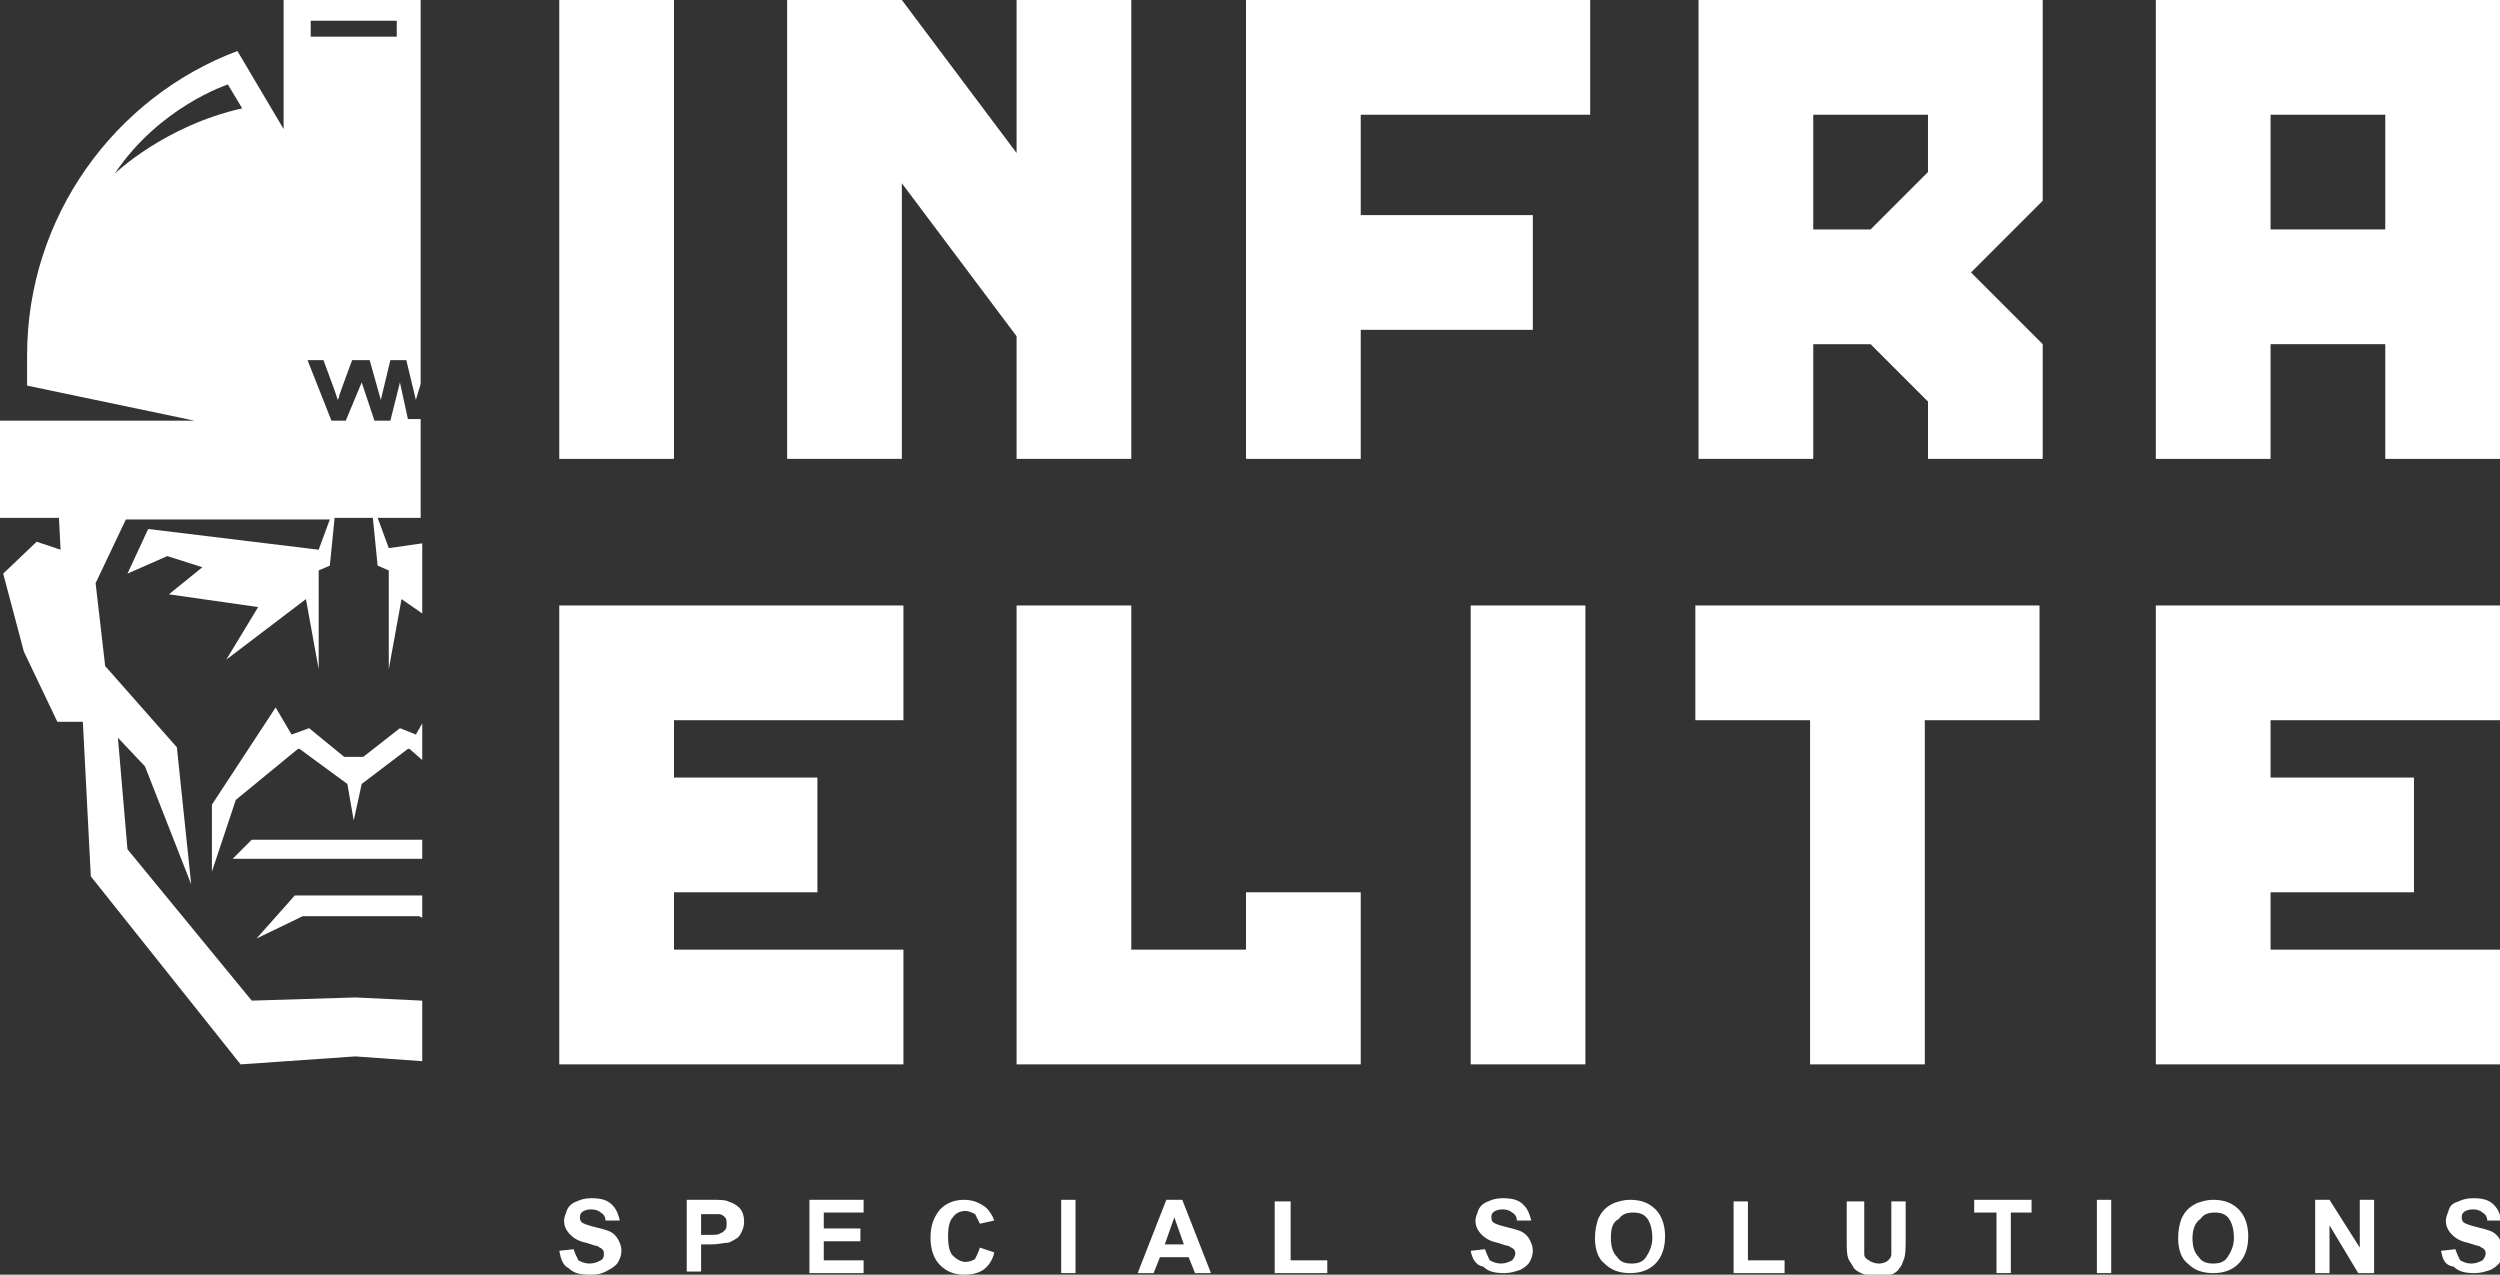 <?xml version="1.0" encoding="utf-8"?>
<!-- Generator: Adobe Illustrator 27.9.0, SVG Export Plug-In . SVG Version: 6.00 Build 0)  -->
<svg version="1.1" id="Layer_1" xmlns="http://www.w3.org/2000/svg" xmlns:xlink="http://www.w3.org/1999/xlink" x="0px" y="0px"
	 viewBox="0 0 156.9 80" style="enable-background:new 0 0 156.9 80;" xml:space="preserve">
<rect x="0" y="0" width="156.9" height="80" fill="#333333" stroke="none"/>
<style type="text/css">
	.st0{fill:#FFFFFF;}
</style>
<g>
	<g>
		<path class="st0" d="M35.1,78.5l0.9-0.1c0.1,0.3,0.2,0.5,0.3,0.7c0.2,0.1,0.4,0.2,0.7,0.2c0.3,0,0.5-0.1,0.7-0.2
			c0.2-0.1,0.2-0.3,0.2-0.4c0-0.1,0-0.2-0.1-0.3c-0.1-0.1-0.2-0.1-0.3-0.2c-0.1,0-0.4-0.1-0.7-0.2c-0.5-0.1-0.8-0.3-1-0.5
			c-0.3-0.3-0.4-0.6-0.4-0.9c0-0.2,0.1-0.4,0.2-0.7c0.1-0.2,0.3-0.4,0.6-0.5c0.2-0.1,0.5-0.2,0.9-0.2c0.6,0,1,0.1,1.3,0.4
			c0.3,0.3,0.4,0.6,0.5,1l-0.9,0c0-0.2-0.1-0.4-0.3-0.5c-0.1-0.1-0.3-0.2-0.6-0.2c-0.3,0-0.5,0.1-0.6,0.2c-0.1,0.1-0.1,0.2-0.1,0.3
			c0,0.1,0,0.2,0.1,0.3c0.1,0.1,0.4,0.2,0.8,0.3c0.4,0.1,0.8,0.2,1,0.3c0.2,0.1,0.4,0.3,0.5,0.5c0.1,0.2,0.2,0.4,0.2,0.7
			c0,0.3-0.1,0.5-0.2,0.7c-0.1,0.2-0.4,0.4-0.6,0.5C37.7,80,37.4,80,37,80c-0.6,0-1-0.1-1.3-0.4C35.3,79.4,35.2,79,35.1,78.5z"/>
		<path class="st0" d="M43.1,79.9v-4.6h1.5c0.6,0,0.9,0,1.1,0.1c0.3,0.1,0.5,0.2,0.7,0.4c0.2,0.2,0.3,0.5,0.3,0.9
			c0,0.3-0.1,0.5-0.2,0.7s-0.2,0.3-0.4,0.4c-0.2,0.1-0.3,0.2-0.5,0.2c-0.2,0-0.5,0.1-1,0.1H44v1.7H43.1z M44,76.2v1.3h0.5
			c0.4,0,0.6,0,0.7-0.1c0.1,0,0.2-0.1,0.3-0.2c0.1-0.1,0.1-0.2,0.1-0.4c0-0.2,0-0.3-0.1-0.4c-0.1-0.1-0.2-0.2-0.4-0.2
			c-0.1,0-0.3,0-0.7,0H44z"/>
		<path class="st0" d="M50.8,79.9v-4.6h3.4v0.8h-2.5v1H54v0.8h-2.3v1.2h2.5v0.8H50.8z"/>
		<path class="st0" d="M61.5,78.3l0.9,0.3c-0.1,0.5-0.4,0.9-0.7,1.1C61.4,79.9,61,80,60.5,80c-0.6,0-1.1-0.2-1.5-0.6
			c-0.4-0.4-0.6-1-0.6-1.7c0-0.8,0.2-1.3,0.6-1.8c0.4-0.4,0.9-0.6,1.5-0.6c0.6,0,1,0.2,1.4,0.5c0.2,0.2,0.4,0.5,0.5,0.8l-0.9,0.2
			c-0.1-0.2-0.2-0.4-0.3-0.6c-0.2-0.1-0.4-0.2-0.6-0.2c-0.3,0-0.6,0.1-0.8,0.4c-0.2,0.2-0.3,0.6-0.3,1.2c0,0.6,0.1,1,0.3,1.2
			c0.2,0.2,0.5,0.4,0.8,0.4c0.2,0,0.5-0.1,0.6-0.2C61.3,78.8,61.4,78.6,61.5,78.3z"/>
		<path class="st0" d="M66.6,79.9v-4.6h0.9v4.6H66.6z"/>
		<path class="st0" d="M76,79.9h-1l-0.4-1h-1.8l-0.4,1h-1l1.8-4.6h1L76,79.9z M74.3,78.1l-0.6-1.7l-0.6,1.7H74.3z"/>
		<path class="st0" d="M80,79.9v-4.5H81v3.7h2.3v0.8H80z"/>
		<path class="st0" d="M92.3,78.5l0.9-0.1c0.1,0.3,0.2,0.5,0.3,0.7c0.2,0.1,0.4,0.2,0.7,0.2c0.3,0,0.5-0.1,0.7-0.2
			c0.1-0.1,0.2-0.3,0.2-0.4c0-0.1,0-0.2-0.1-0.3c-0.1-0.1-0.2-0.1-0.3-0.2c-0.1,0-0.4-0.1-0.7-0.2c-0.5-0.1-0.8-0.3-1-0.5
			c-0.3-0.3-0.4-0.6-0.4-0.9c0-0.2,0.1-0.4,0.2-0.7c0.1-0.2,0.3-0.4,0.6-0.5c0.2-0.1,0.5-0.2,0.9-0.2c0.6,0,1,0.1,1.3,0.4
			c0.3,0.3,0.4,0.6,0.5,1l-0.9,0c0-0.2-0.1-0.4-0.3-0.5c-0.1-0.1-0.3-0.2-0.6-0.2c-0.3,0-0.5,0.1-0.6,0.2c-0.1,0.1-0.1,0.2-0.1,0.3
			c0,0.1,0,0.2,0.1,0.3c0.1,0.1,0.4,0.2,0.8,0.3c0.4,0.1,0.8,0.2,1,0.3c0.2,0.1,0.4,0.3,0.5,0.5c0.1,0.2,0.2,0.4,0.2,0.7
			c0,0.3-0.1,0.5-0.2,0.7c-0.1,0.2-0.4,0.4-0.6,0.5c-0.3,0.1-0.6,0.2-1,0.2c-0.6,0-1-0.1-1.3-0.4C92.6,79.4,92.4,79,92.3,78.5z"/>
		<path class="st0" d="M100.1,77.7c0-0.5,0.1-0.9,0.2-1.2c0.1-0.2,0.2-0.4,0.4-0.6c0.2-0.2,0.4-0.3,0.6-0.4c0.3-0.1,0.6-0.2,1-0.2
			c0.7,0,1.2,0.2,1.6,0.6c0.4,0.4,0.6,1,0.6,1.7c0,0.7-0.2,1.3-0.6,1.7c-0.4,0.4-0.9,0.6-1.6,0.6c-0.7,0-1.2-0.2-1.6-0.6
			C100.3,79,100.1,78.4,100.1,77.7z M101.1,77.7c0,0.5,0.1,0.9,0.4,1.2c0.2,0.3,0.5,0.4,0.9,0.4s0.7-0.1,0.9-0.4
			c0.2-0.3,0.4-0.7,0.4-1.2c0-0.5-0.1-0.9-0.3-1.2c-0.2-0.3-0.5-0.4-0.9-0.4s-0.7,0.1-0.9,0.4C101.2,76.7,101.1,77.1,101.1,77.7z"/>
		<path class="st0" d="M108.8,79.9v-4.5h0.9v3.7h2.3v0.8H108.8z"/>
		<path class="st0" d="M116.1,75.4h0.9v2.5c0,0.4,0,0.6,0,0.8c0,0.2,0.1,0.3,0.3,0.4c0.1,0.1,0.4,0.2,0.6,0.2c0.3,0,0.5-0.1,0.6-0.2
			c0.1-0.1,0.2-0.2,0.2-0.4c0-0.2,0-0.4,0-0.8v-2.5h0.9v2.4c0,0.5,0,0.9-0.1,1.2c-0.1,0.2-0.1,0.4-0.3,0.6c-0.1,0.2-0.3,0.3-0.5,0.4
			c-0.2,0.1-0.5,0.1-0.9,0.1c-0.4,0-0.8-0.1-1-0.2c-0.2-0.1-0.4-0.2-0.5-0.4c-0.1-0.2-0.2-0.3-0.3-0.5c-0.1-0.3-0.1-0.6-0.1-1.2
			V75.4z"/>
		<path class="st0" d="M125.3,79.9v-3.8h-1.4v-0.8h3.6v0.8h-1.3v3.8H125.3z"/>
		<path class="st0" d="M131.6,79.9v-4.6h0.9v4.6H131.6z"/>
		<path class="st0" d="M136.7,77.7c0-0.5,0.1-0.9,0.2-1.2c0.1-0.2,0.2-0.4,0.4-0.6c0.2-0.2,0.4-0.3,0.6-0.4c0.3-0.1,0.6-0.2,1-0.2
			c0.7,0,1.2,0.2,1.6,0.6c0.4,0.4,0.6,1,0.6,1.7c0,0.7-0.2,1.3-0.6,1.7c-0.4,0.4-0.9,0.6-1.6,0.6c-0.7,0-1.2-0.2-1.6-0.6
			C136.9,79,136.7,78.4,136.7,77.7z M137.6,77.7c0,0.5,0.1,0.9,0.4,1.2c0.2,0.3,0.5,0.4,0.9,0.4s0.7-0.1,0.9-0.4
			c0.2-0.3,0.4-0.7,0.4-1.2c0-0.5-0.1-0.9-0.3-1.2c-0.2-0.3-0.5-0.4-0.9-0.4s-0.7,0.1-0.9,0.4C137.8,76.7,137.6,77.1,137.6,77.7z"/>
		<path class="st0" d="M145.3,79.9v-4.6h0.9l1.9,3v-3h0.9v4.6H148l-1.8-3v3H145.3z"/>
		<path class="st0" d="M153.2,78.5l0.9-0.1c0.1,0.3,0.2,0.5,0.3,0.7c0.2,0.1,0.4,0.2,0.7,0.2c0.3,0,0.5-0.1,0.7-0.2
			c0.1-0.1,0.2-0.3,0.2-0.4c0-0.1,0-0.2-0.1-0.3c-0.1-0.1-0.2-0.1-0.3-0.2c-0.1,0-0.4-0.1-0.7-0.2c-0.5-0.1-0.8-0.3-1-0.5
			c-0.3-0.3-0.4-0.6-0.4-0.9c0-0.2,0.1-0.4,0.2-0.7s0.3-0.4,0.6-0.5c0.2-0.1,0.5-0.2,0.9-0.2c0.6,0,1,0.1,1.3,0.4
			c0.3,0.3,0.4,0.6,0.5,1l-0.9,0c0-0.2-0.1-0.4-0.3-0.5c-0.1-0.1-0.3-0.2-0.6-0.2c-0.3,0-0.5,0.1-0.6,0.2c-0.1,0.1-0.1,0.2-0.1,0.3
			c0,0.1,0,0.2,0.1,0.3c0.1,0.1,0.4,0.2,0.8,0.3c0.4,0.1,0.8,0.2,1,0.3c0.2,0.1,0.4,0.3,0.5,0.5c0.1,0.2,0.2,0.4,0.2,0.7
			c0,0.3-0.1,0.5-0.2,0.7c-0.1,0.2-0.4,0.4-0.6,0.5c-0.3,0.1-0.6,0.2-1,0.2c-0.6,0-1-0.1-1.3-0.4C153.4,79.4,153.3,79,153.2,78.5z"
			/>
	</g>
	<g>
		<rect x="35.1" class="st0" width="7.2" height="28.8"/>
		<polygon class="st0" points="56.6,11.5 63.8,21.1 63.8,28.8 71,28.8 71,0 63.8,0 63.8,9.6 56.6,0 49.4,0 49.4,28.8 56.6,28.8 		
			"/>
		<polygon class="st0" points="78.2,28.8 85.4,28.8 85.4,20.7 96.2,20.7 96.2,13.5 85.4,13.5 85.4,7.2 99.8,7.2 99.8,0 78.2,0 		"/>
		<path class="st0" d="M106.6,28.8h7.2v-7.2h3.6l3.6,3.6v3.6h7.2v-7.2l-4.5-4.5l4.5-4.5V0h-21.6V28.8z M113.8,7.2h7.2v3.6l-3.6,3.6
			h-3.6V7.2z"/>
		<path class="st0" d="M135.3,0v28.8h7.2v-7.2h7.2v7.2h7.2V0H135.3z M149.7,14.4h-7.2V7.2h7.2V14.4z"/>
		<polygon class="st0" points="35.1,66.8 56.7,66.8 56.7,59.6 42.3,59.6 42.3,56 51.3,56 51.3,48.8 42.3,48.8 42.3,45.2 56.7,45.2 
			56.7,38 35.1,38 		"/>
		<polygon class="st0" points="78.2,59.6 71,59.6 71,38 63.8,38 63.8,66.8 85.4,66.8 85.4,56 78.2,56 		"/>
		<rect x="92.3" y="38" class="st0" width="7.2" height="28.8"/>
		<polygon class="st0" points="106.4,45.2 113.6,45.2 113.6,66.8 120.8,66.8 120.8,45.2 128,45.2 128,38 106.4,38 		"/>
		<polygon class="st0" points="135.3,66.8 156.9,66.8 156.9,59.6 142.5,59.6 142.5,56 151.5,56 151.5,48.8 142.5,48.8 142.5,45.2 
			156.9,45.2 156.9,38 135.3,38 		"/>
	</g>
	<polygon class="st0" points="26.5,45.4 26.1,46.1 25.1,45.7 22.8,47.5 21.6,47.5 19.4,45.7 18.3,46.1 17.3,44.4 13.3,50.5 
		13.3,54.7 14.8,50.2 18.7,47 18.8,47 21.8,49.2 22.2,51.5 22.7,49.2 25.6,47 25.7,47 26.5,47.7 	"/>
	<polygon class="st0" points="26.5,52.7 15.8,52.7 14.6,53.9 26.5,53.9 	"/>
	<polygon class="st0" points="26.5,56.2 22.2,56.2 18.5,56.2 16.1,58.9 19,57.5 22.2,57.5 26.3,57.5 26.5,57.6 	"/>
	<path class="st0" d="M22.3,62.6l-6.5,0.2l-7.8-9.5l-0.6-7l1.7,1.8l2.9,7.4l-0.9-8.6l-4.5-5.1L6,36.6l1.9-4h12.8L20,34.5L9.3,33.2
		L8,36l2.5-1.1l2.2,0.7l-2.1,1.7l5.6,0.8l-2,3.3l5-3.8l0.8,4.4v-6.2l0.7-0.3l0.3-3h2.4l0.3,3l0.7,0.3v6.2l0.8-4.4l1.3,0.9l0-4.4
		l-2.1,0.3l-0.7-1.9h2.7l0-6.2h-0.8L25.1,24l-0.6,2.4h-1l-0.8-2.4l-1,2.4h-0.9l-1.5-3.8h1l0.7,1.9l0.2,0.6c0.1-0.2,0.1-0.3,0.1-0.3
		c0-0.1,0.1-0.2,0.1-0.3l0.7-1.9h0.1h1h0l0.7,2.5l0.6-2.5h1l0.6,2.5l0.3-1l0-24.1h-4.3h0h-4.3v8.1l-2.9-4.9
		C7.2,6.1,1.7,13.6,1.7,22.3v1.9l10.5,2.2H0v6.1h3.7l0.1,2L2.3,34L0.2,36l1.3,4.9l2.1,4.4h1.6L5.7,55l9.4,11.8l7.2-0.5l4.2,0.3
		l0-3.8L22.3,62.6z M19.5,1.3h5.4v1h-5.4V1.3z M7.2,10.9c2.8-4.2,7.1-5.6,7.1-5.6l0.9,1.5C10.3,7.9,7.2,10.9,7.2,10.9z"/>
</g>
</svg>
